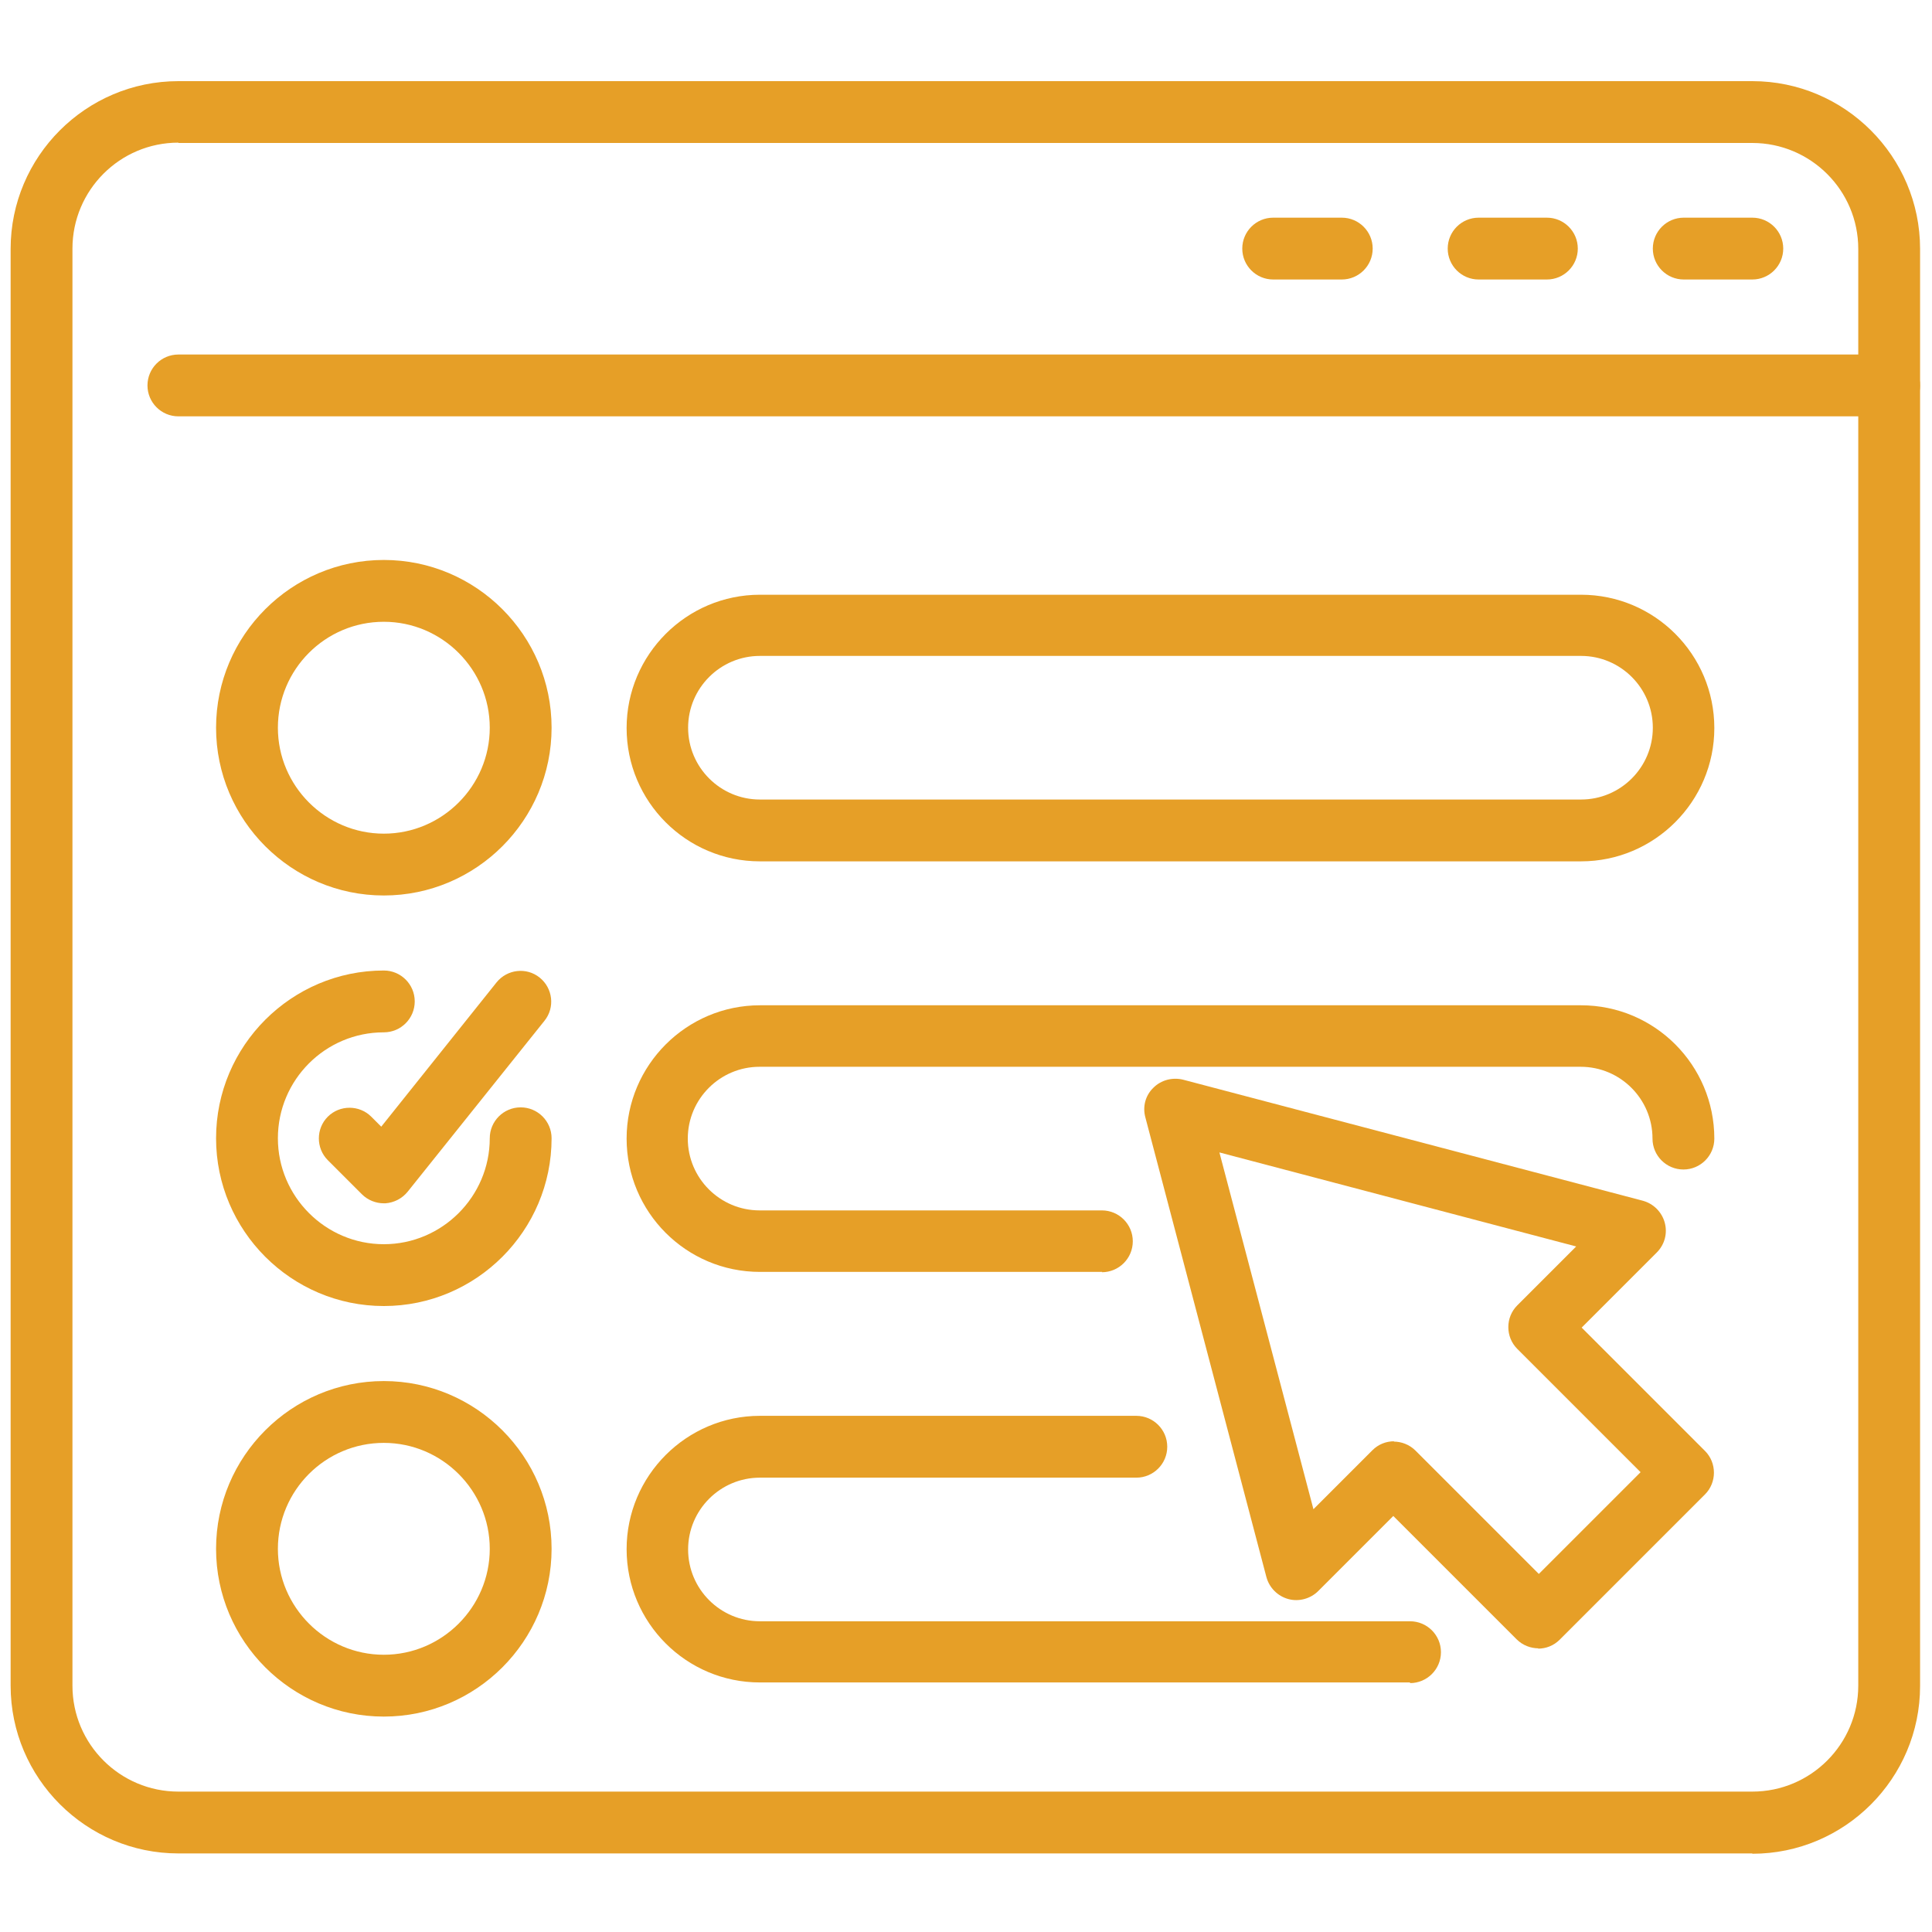 <?xml version="1.0" encoding="UTF-8"?>
<svg id="Layer_1" data-name="Layer 1" xmlns="http://www.w3.org/2000/svg" viewBox="0 0 60 60">
  <defs>
    <style>
      .cls-1 {
        fill: #e69f27;
      }
    </style>
  </defs>
  <g>
    <path class="cls-1" d="M54.42,57.56H5.54c-2.87,0-5.21-2.34-5.21-5.21V7.73C.33,4.86,2.67,2.52,5.54,2.52h48.88c2.87,0,5.21,2.34,5.21,5.21v44.63c0,2.87-2.34,5.21-5.21,5.21ZM5.54,4.43c-1.82,0-3.29,1.48-3.29,3.29v44.63c0,1.82,1.48,3.29,3.29,3.29h48.88c1.82,0,3.29-1.48,3.29-3.29V7.73c0-1.82-1.48-3.29-3.29-3.29H5.54Z"/>
    <path class="cls-1" d="M58.67,12.93H5.54c-.53,0-.96-.43-.96-.96s.43-.96.96-.96h53.13c.53,0,.96.43.96.96s-.43.96-.96.96Z"/>
    <path class="cls-1" d="M41.67,8.68h-2.13c-.53,0-.96-.43-.96-.96s.43-.96.96-.96h2.13c.53,0,.96.43.96.96s-.43.96-.96.96Z"/>
    <path class="cls-1" d="M48.04,8.68h-2.12c-.53,0-.96-.43-.96-.96s.43-.96.96-.96h2.12c.53,0,.96.43.96.96s-.43.96-.96.96Z"/>
    <path class="cls-1" d="M54.42,8.68h-2.13c-.53,0-.96-.43-.96-.96s.43-.96.96-.96h2.13c.53,0,.96.43.96.96s-.43.96-.96.96Z"/>
  </g>
  <path class="cls-1" d="M47.78,51.19c-.24,0-.49-.09-.68-.28l-3.83-3.83-2.33,2.33c-.24.24-.6.34-.93.25-.33-.09-.59-.35-.68-.68l-3.76-14.28c-.09-.33,0-.68.25-.92.24-.24.59-.33.92-.25l14.28,3.76c.33.09.59.35.68.68.09.33,0,.68-.25.93l-2.33,2.33,3.83,3.83c.37.37.37.98,0,1.35l-4.51,4.51c-.19.19-.43.28-.68.28ZM43.28,44.77c.24,0,.49.09.68.28l3.83,3.83,3.16-3.16-3.83-3.83c-.37-.37-.37-.98,0-1.35l1.83-1.83-11.08-2.92,2.92,11.08,1.83-1.83c.19-.19.43-.28.68-.28Z"/>
  <path class="cls-1" d="M11.92,27.81c-2.87,0-5.21-2.34-5.21-5.21s2.34-5.21,5.21-5.21,5.21,2.34,5.21,5.21-2.34,5.21-5.21,5.21ZM11.92,19.31c-1.82,0-3.29,1.48-3.29,3.29s1.48,3.29,3.29,3.29,3.29-1.48,3.29-3.29-1.48-3.29-3.29-3.29Z"/>
  <path class="cls-1" d="M11.92,40.56c-2.87,0-5.21-2.34-5.21-5.21s2.34-5.21,5.21-5.21c.53,0,.96.43.96.96s-.43.96-.96.96c-1.82,0-3.29,1.48-3.29,3.29s1.48,3.29,3.29,3.29,3.29-1.48,3.29-3.29c0-.53.43-.96.96-.96s.96.43.96.96c0,2.87-2.34,5.21-5.21,5.21Z"/>
  <path class="cls-1" d="M11.92,53.31c-2.87,0-5.21-2.34-5.21-5.21s2.34-5.21,5.21-5.21,5.21,2.34,5.21,5.21-2.34,5.21-5.21,5.21ZM11.92,44.81c-1.82,0-3.29,1.48-3.29,3.29s1.48,3.29,3.29,3.29,3.29-1.48,3.29-3.29-1.48-3.29-3.29-3.29Z"/>
  <path class="cls-1" d="M11.92,37.37c-.25,0-.5-.1-.68-.28l-1.06-1.06c-.37-.37-.37-.98,0-1.35s.98-.37,1.35,0l.31.31,3.58-4.48c.33-.41.93-.48,1.34-.15.41.33.48.93.15,1.34l-4.25,5.31c-.17.21-.42.34-.69.36-.02,0-.04,0-.05,0Z"/>
  <path class="cls-1" d="M34.23,39.5h-10.63c-2.29,0-4.14-1.86-4.14-4.14s1.86-4.14,4.14-4.14h25.5c2.29,0,4.14,1.86,4.14,4.14,0,.53-.43.96-.96.96s-.96-.43-.96-.96c0-1.23-1-2.23-2.23-2.23h-25.5c-1.23,0-2.23,1-2.23,2.23s1,2.23,2.23,2.23h10.63c.53,0,.96.43.96.96s-.43.96-.96.96Z"/>
  <path class="cls-1" d="M49.1,26.75h-25.5c-2.29,0-4.14-1.86-4.14-4.14s1.86-4.14,4.14-4.14h25.5c2.29,0,4.14,1.86,4.14,4.14s-1.86,4.14-4.14,4.14ZM23.6,20.37c-1.23,0-2.23,1-2.23,2.23s1,2.23,2.23,2.23h25.5c1.23,0,2.23-1,2.23-2.23s-1-2.23-2.23-2.23h-25.5Z"/>
  <path class="cls-1" d="M43.79,52.25h-20.19c-2.29,0-4.14-1.86-4.14-4.14s1.86-4.14,4.14-4.14h11.69c.53,0,.96.43.96.96s-.43.96-.96.96h-11.69c-1.23,0-2.23,1-2.23,2.23s1,2.23,2.23,2.23h20.19c.53,0,.96.43.96.96s-.43.96-.96.96Z"/>
</svg>